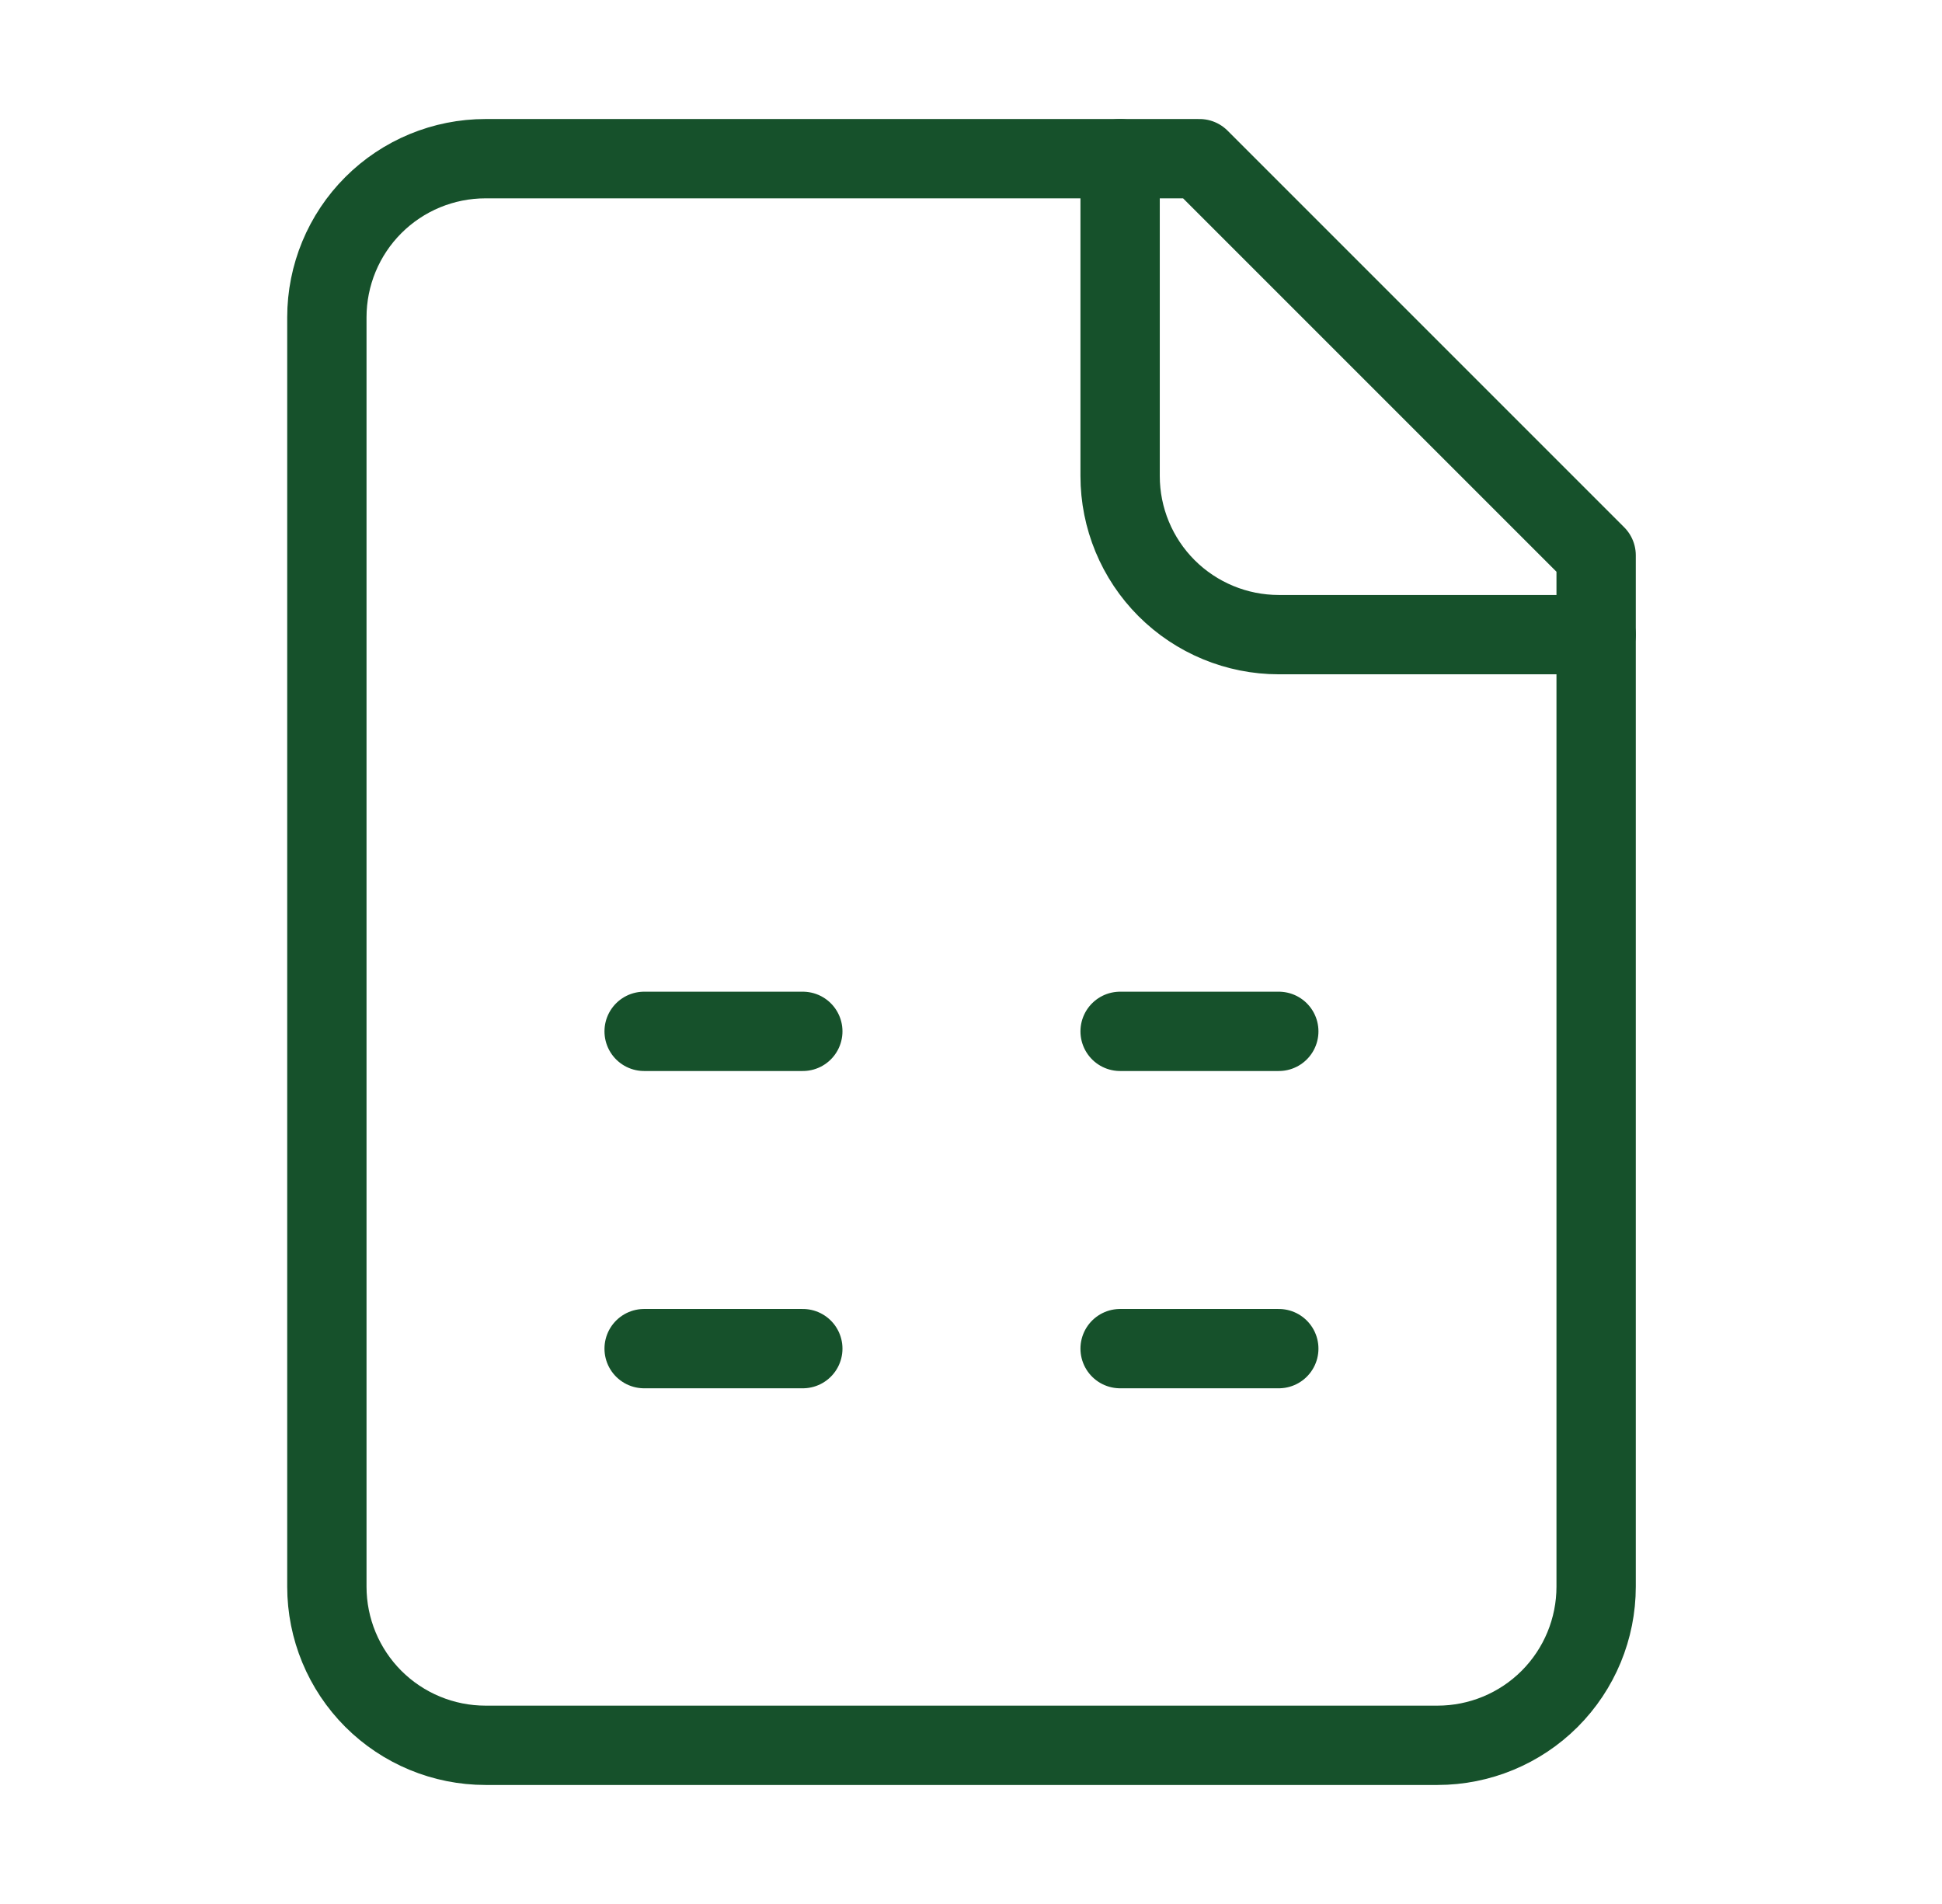 <svg width="51" height="50" viewBox="0 0 51 50" fill="none" xmlns="http://www.w3.org/2000/svg">
<path d="M31.501 4.167H12.751C11.646 4.167 10.586 4.605 9.804 5.387C9.023 6.168 8.584 7.228 8.584 8.333V41.666C8.584 42.772 9.023 43.831 9.804 44.613C10.586 45.394 11.646 45.833 12.751 45.833H37.751C38.856 45.833 39.916 45.394 40.697 44.613C41.478 43.831 41.917 42.772 41.917 41.666V14.583L31.501 4.167Z" stroke="#16512B" stroke-width="2.083" stroke-linecap="round" stroke-linejoin="round"/>
<path d="M29.416 4.167V12.5C29.416 13.605 29.855 14.665 30.636 15.446C31.418 16.227 32.478 16.666 33.583 16.666H41.916" stroke="#16512B" stroke-width="2.083" stroke-linecap="round" stroke-linejoin="round"/>
<path d="M16.916 27.084H21.083" stroke="#16512B" stroke-width="2.083" stroke-linecap="round" stroke-linejoin="round"/>
<path d="M29.416 27.084H33.583" stroke="#16512B" stroke-width="2.083" stroke-linecap="round" stroke-linejoin="round"/>
<path d="M16.916 35.416H21.083" stroke="#16512B" stroke-width="2.083" stroke-linecap="round" stroke-linejoin="round"/>
<path d="M29.416 35.416H33.583" stroke="#16512B" stroke-width="2.083" stroke-linecap="round" stroke-linejoin="round"/>
</svg>
